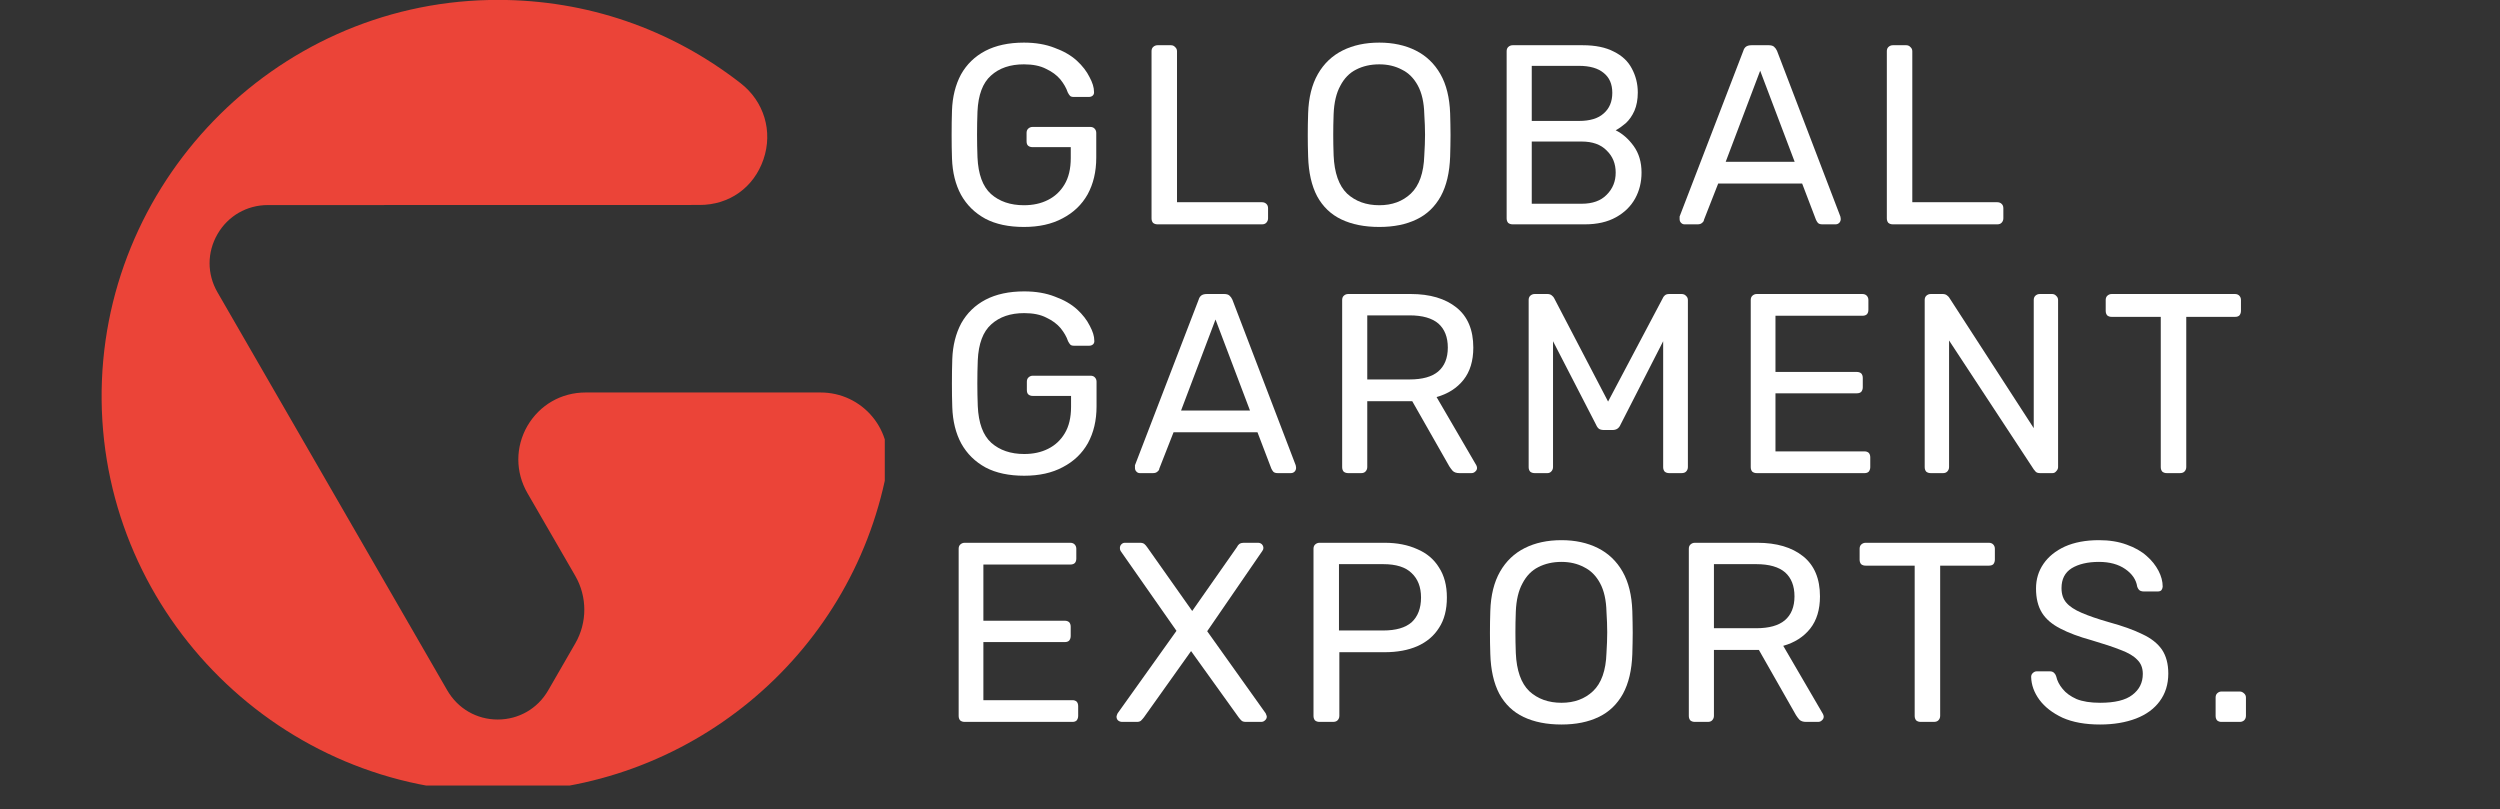 <svg xmlns="http://www.w3.org/2000/svg" xmlns:xlink="http://www.w3.org/1999/xlink" width="139" viewBox="0 0 104.25 33.75" height="45" preserveAspectRatio="xMidYMid meet"><rect x="0" y="0" width="104.25" height="33.75" fill="#333333" stroke="none"/><defs><g></g><clipPath id="ef18230250"><path d="M 4.137 0 L 36.895 0 L 36.895 32.758 L 4.137 32.758 Z M 4.137 0 " clip-rule="nonzero"></path></clipPath></defs><g clip-path="url(#ef18230250)"><path fill="#eb4438" d="M 20.758 33.031 C 11.746 33.031 4.336 25.703 4.238 16.695 C 4.145 7.68 11.395 0.191 20.398 0 C 20.52 0 20.637 -0.004 20.758 -0.004 C 24.461 -0.004 27.965 1.199 30.883 3.469 C 31.863 4.23 32.238 5.48 31.836 6.648 C 31.434 7.82 30.414 8.547 29.172 8.547 L 11.172 8.551 C 10.293 8.551 9.508 9.004 9.07 9.762 C 8.629 10.523 8.629 11.43 9.07 12.191 L 18.652 28.789 C 19.094 29.551 19.879 30.004 20.754 30.004 C 21.633 30.004 22.418 29.551 22.859 28.789 L 23.988 26.832 C 24.492 25.965 24.492 24.883 23.988 24.012 L 21.992 20.559 C 21.488 19.684 21.488 18.637 21.992 17.762 C 22.5 16.891 23.402 16.367 24.414 16.367 L 34.223 16.367 C 35.062 16.367 35.852 16.738 36.387 17.387 C 36.914 18.027 37.129 18.859 36.973 19.672 C 35.473 27.414 28.652 33.031 20.758 33.031 Z M 20.758 33.031 " fill-opacity="1" fill-rule="nonzero"></path></g><g fill="#ffffff" fill-opacity="1"><g transform="translate(39.042, 9.355)"><g><path d="M 3.656 0.109 C 3.02 0.109 2.484 -0.004 2.047 -0.234 C 1.609 -0.473 1.27 -0.805 1.031 -1.234 C 0.801 -1.66 0.676 -2.164 0.656 -2.75 C 0.645 -3.062 0.641 -3.391 0.641 -3.734 C 0.641 -4.086 0.645 -4.426 0.656 -4.75 C 0.676 -5.32 0.801 -5.82 1.031 -6.25 C 1.27 -6.676 1.609 -7.004 2.047 -7.234 C 2.484 -7.461 3.02 -7.578 3.656 -7.578 C 4.145 -7.578 4.57 -7.504 4.938 -7.359 C 5.312 -7.223 5.617 -7.047 5.859 -6.828 C 6.098 -6.609 6.273 -6.379 6.391 -6.141 C 6.516 -5.91 6.578 -5.707 6.578 -5.531 C 6.586 -5.469 6.57 -5.414 6.531 -5.375 C 6.488 -5.332 6.43 -5.312 6.359 -5.312 L 5.734 -5.312 C 5.66 -5.312 5.609 -5.328 5.578 -5.359 C 5.547 -5.391 5.516 -5.438 5.484 -5.5 C 5.422 -5.688 5.316 -5.867 5.172 -6.047 C 5.023 -6.223 4.828 -6.367 4.578 -6.484 C 4.336 -6.609 4.031 -6.672 3.656 -6.672 C 3.082 -6.672 2.625 -6.516 2.281 -6.203 C 1.938 -5.898 1.75 -5.398 1.719 -4.703 C 1.695 -4.066 1.695 -3.43 1.719 -2.797 C 1.75 -2.086 1.938 -1.578 2.281 -1.266 C 2.633 -0.953 3.094 -0.797 3.656 -0.797 C 4.031 -0.797 4.363 -0.867 4.656 -1.016 C 4.945 -1.16 5.176 -1.375 5.344 -1.656 C 5.52 -1.945 5.609 -2.316 5.609 -2.766 L 5.609 -3.219 L 4.016 -3.219 C 3.941 -3.219 3.879 -3.238 3.828 -3.281 C 3.785 -3.32 3.766 -3.383 3.766 -3.469 L 3.766 -3.812 C 3.766 -3.883 3.785 -3.941 3.828 -3.984 C 3.879 -4.035 3.941 -4.062 4.016 -4.062 L 6.422 -4.062 C 6.504 -4.062 6.566 -4.035 6.609 -3.984 C 6.648 -3.941 6.672 -3.883 6.672 -3.812 L 6.672 -2.781 C 6.672 -2.195 6.551 -1.688 6.312 -1.25 C 6.07 -0.82 5.723 -0.488 5.266 -0.25 C 4.816 -0.008 4.281 0.109 3.656 0.109 Z M 3.656 0.109 "></path></g></g></g><g fill="#ffffff" fill-opacity="1"><g transform="translate(47.097, 9.355)"><g><path d="M 1.172 0 C 1.098 0 1.035 -0.02 0.984 -0.062 C 0.941 -0.113 0.922 -0.176 0.922 -0.25 L 0.922 -7.219 C 0.922 -7.289 0.941 -7.348 0.984 -7.391 C 1.035 -7.441 1.098 -7.469 1.172 -7.469 L 1.734 -7.469 C 1.805 -7.469 1.863 -7.441 1.906 -7.391 C 1.957 -7.348 1.984 -7.289 1.984 -7.219 L 1.984 -0.922 L 5.531 -0.922 C 5.602 -0.922 5.66 -0.898 5.703 -0.859 C 5.754 -0.816 5.781 -0.754 5.781 -0.672 L 5.781 -0.25 C 5.781 -0.176 5.754 -0.113 5.703 -0.062 C 5.66 -0.02 5.602 0 5.531 0 Z M 1.172 0 "></path></g></g></g><g fill="#ffffff" fill-opacity="1"><g transform="translate(53.893, 9.355)"><g><path d="M 3.625 0.109 C 3.008 0.109 2.484 0.004 2.047 -0.203 C 1.609 -0.41 1.27 -0.734 1.031 -1.172 C 0.801 -1.609 0.676 -2.16 0.656 -2.828 C 0.645 -3.141 0.641 -3.438 0.641 -3.719 C 0.641 -4.008 0.645 -4.312 0.656 -4.625 C 0.676 -5.281 0.812 -5.828 1.062 -6.266 C 1.312 -6.703 1.656 -7.031 2.094 -7.25 C 2.531 -7.469 3.039 -7.578 3.625 -7.578 C 4.195 -7.578 4.703 -7.469 5.141 -7.25 C 5.578 -7.031 5.922 -6.703 6.172 -6.266 C 6.422 -5.828 6.555 -5.281 6.578 -4.625 C 6.586 -4.312 6.594 -4.008 6.594 -3.719 C 6.594 -3.438 6.586 -3.141 6.578 -2.828 C 6.555 -2.16 6.426 -1.609 6.188 -1.172 C 5.945 -0.734 5.609 -0.41 5.172 -0.203 C 4.742 0.004 4.227 0.109 3.625 0.109 Z M 3.625 -0.797 C 4.156 -0.797 4.594 -0.957 4.938 -1.281 C 5.289 -1.613 5.477 -2.145 5.5 -2.875 C 5.52 -3.195 5.531 -3.484 5.531 -3.734 C 5.531 -3.992 5.52 -4.281 5.5 -4.594 C 5.488 -5.082 5.398 -5.477 5.234 -5.781 C 5.066 -6.094 4.844 -6.316 4.562 -6.453 C 4.289 -6.598 3.977 -6.672 3.625 -6.672 C 3.258 -6.672 2.938 -6.598 2.656 -6.453 C 2.383 -6.316 2.164 -6.094 2 -5.781 C 1.832 -5.477 1.738 -5.082 1.719 -4.594 C 1.707 -4.281 1.703 -3.992 1.703 -3.734 C 1.703 -3.484 1.707 -3.195 1.719 -2.875 C 1.75 -2.145 1.938 -1.613 2.281 -1.281 C 2.633 -0.957 3.082 -0.797 3.625 -0.797 Z M 3.625 -0.797 "></path></g></g></g><g fill="#ffffff" fill-opacity="1"><g transform="translate(61.905, 9.355)"><g><path d="M 1.172 0 C 1.098 0 1.035 -0.02 0.984 -0.062 C 0.941 -0.113 0.922 -0.176 0.922 -0.25 L 0.922 -7.219 C 0.922 -7.289 0.941 -7.348 0.984 -7.391 C 1.035 -7.441 1.098 -7.469 1.172 -7.469 L 4.094 -7.469 C 4.625 -7.469 5.055 -7.379 5.391 -7.203 C 5.734 -7.035 5.984 -6.801 6.141 -6.5 C 6.305 -6.195 6.391 -5.863 6.391 -5.5 C 6.391 -5.207 6.344 -4.953 6.25 -4.734 C 6.156 -4.523 6.035 -4.352 5.891 -4.219 C 5.742 -4.094 5.602 -3.992 5.469 -3.922 C 5.75 -3.785 6 -3.566 6.219 -3.266 C 6.438 -2.961 6.547 -2.594 6.547 -2.156 C 6.547 -1.758 6.457 -1.398 6.281 -1.078 C 6.102 -0.754 5.836 -0.492 5.484 -0.297 C 5.129 -0.098 4.695 0 4.188 0 Z M 1.969 -0.859 L 4.047 -0.859 C 4.504 -0.859 4.852 -0.984 5.094 -1.234 C 5.344 -1.484 5.469 -1.789 5.469 -2.156 C 5.469 -2.531 5.344 -2.836 5.094 -3.078 C 4.852 -3.328 4.504 -3.453 4.047 -3.453 L 1.969 -3.453 Z M 1.969 -4.312 L 3.938 -4.312 C 4.395 -4.312 4.738 -4.414 4.969 -4.625 C 5.207 -4.832 5.328 -5.117 5.328 -5.484 C 5.328 -5.848 5.207 -6.125 4.969 -6.312 C 4.738 -6.508 4.395 -6.609 3.938 -6.609 L 1.969 -6.609 Z M 1.969 -4.312 "></path></g></g></g><g fill="#ffffff" fill-opacity="1"><g transform="translate(69.821, 9.355)"><g><path d="M 0.422 0 C 0.367 0 0.32 -0.02 0.281 -0.062 C 0.238 -0.102 0.219 -0.156 0.219 -0.219 C 0.219 -0.25 0.219 -0.285 0.219 -0.328 L 2.875 -7.234 C 2.895 -7.305 2.93 -7.363 2.984 -7.406 C 3.035 -7.445 3.113 -7.469 3.219 -7.469 L 3.938 -7.469 C 4.039 -7.469 4.113 -7.445 4.156 -7.406 C 4.207 -7.363 4.25 -7.305 4.281 -7.234 L 6.922 -0.328 C 6.93 -0.285 6.938 -0.25 6.938 -0.219 C 6.938 -0.156 6.914 -0.102 6.875 -0.062 C 6.832 -0.02 6.781 0 6.719 0 L 6.172 0 C 6.086 0 6.023 -0.02 5.984 -0.062 C 5.953 -0.102 5.926 -0.145 5.906 -0.188 L 5.328 -1.703 L 1.828 -1.703 L 1.234 -0.188 C 1.234 -0.145 1.207 -0.102 1.156 -0.062 C 1.113 -0.02 1.051 0 0.969 0 Z M 2.141 -2.609 L 5.016 -2.609 L 3.578 -6.406 Z M 2.141 -2.609 "></path></g></g></g><g fill="#ffffff" fill-opacity="1"><g transform="translate(77.759, 9.355)"><g><path d="M 1.172 0 C 1.098 0 1.035 -0.02 0.984 -0.062 C 0.941 -0.113 0.922 -0.176 0.922 -0.25 L 0.922 -7.219 C 0.922 -7.289 0.941 -7.348 0.984 -7.391 C 1.035 -7.441 1.098 -7.469 1.172 -7.469 L 1.734 -7.469 C 1.805 -7.469 1.863 -7.441 1.906 -7.391 C 1.957 -7.348 1.984 -7.289 1.984 -7.219 L 1.984 -0.922 L 5.531 -0.922 C 5.602 -0.922 5.66 -0.898 5.703 -0.859 C 5.754 -0.816 5.781 -0.754 5.781 -0.672 L 5.781 -0.25 C 5.781 -0.176 5.754 -0.113 5.703 -0.062 C 5.66 -0.02 5.602 0 5.531 0 Z M 1.172 0 "></path></g></g></g><g fill="#ffffff" fill-opacity="1"><g transform="translate(39.054, 19.729)"><g><path d="M 3.656 0.109 C 3.02 0.109 2.484 -0.004 2.047 -0.234 C 1.609 -0.473 1.27 -0.805 1.031 -1.234 C 0.801 -1.66 0.676 -2.164 0.656 -2.75 C 0.645 -3.062 0.641 -3.391 0.641 -3.734 C 0.641 -4.086 0.645 -4.426 0.656 -4.75 C 0.676 -5.32 0.801 -5.82 1.031 -6.25 C 1.27 -6.676 1.609 -7.004 2.047 -7.234 C 2.484 -7.461 3.02 -7.578 3.656 -7.578 C 4.145 -7.578 4.57 -7.504 4.938 -7.359 C 5.312 -7.223 5.617 -7.047 5.859 -6.828 C 6.098 -6.609 6.273 -6.379 6.391 -6.141 C 6.516 -5.91 6.578 -5.707 6.578 -5.531 C 6.586 -5.469 6.57 -5.414 6.531 -5.375 C 6.488 -5.332 6.43 -5.312 6.359 -5.312 L 5.734 -5.312 C 5.66 -5.312 5.609 -5.328 5.578 -5.359 C 5.547 -5.391 5.516 -5.438 5.484 -5.5 C 5.422 -5.688 5.316 -5.867 5.172 -6.047 C 5.023 -6.223 4.828 -6.367 4.578 -6.484 C 4.336 -6.609 4.031 -6.672 3.656 -6.672 C 3.082 -6.672 2.625 -6.516 2.281 -6.203 C 1.938 -5.898 1.75 -5.398 1.719 -4.703 C 1.695 -4.066 1.695 -3.43 1.719 -2.797 C 1.75 -2.086 1.938 -1.578 2.281 -1.266 C 2.633 -0.953 3.094 -0.797 3.656 -0.797 C 4.031 -0.797 4.363 -0.867 4.656 -1.016 C 4.945 -1.16 5.176 -1.375 5.344 -1.656 C 5.52 -1.945 5.609 -2.316 5.609 -2.766 L 5.609 -3.219 L 4.016 -3.219 C 3.941 -3.219 3.879 -3.238 3.828 -3.281 C 3.785 -3.32 3.766 -3.383 3.766 -3.469 L 3.766 -3.812 C 3.766 -3.883 3.785 -3.941 3.828 -3.984 C 3.879 -4.035 3.941 -4.062 4.016 -4.062 L 6.422 -4.062 C 6.504 -4.062 6.566 -4.035 6.609 -3.984 C 6.648 -3.941 6.672 -3.883 6.672 -3.812 L 6.672 -2.781 C 6.672 -2.195 6.551 -1.688 6.312 -1.25 C 6.07 -0.82 5.723 -0.488 5.266 -0.25 C 4.816 -0.008 4.281 0.109 3.656 0.109 Z M 3.656 0.109 "></path></g></g></g><g fill="#ffffff" fill-opacity="1"><g transform="translate(47.109, 19.729)"><g><path d="M 0.422 0 C 0.367 0 0.32 -0.02 0.281 -0.062 C 0.238 -0.102 0.219 -0.156 0.219 -0.219 C 0.219 -0.25 0.219 -0.285 0.219 -0.328 L 2.875 -7.234 C 2.895 -7.305 2.93 -7.363 2.984 -7.406 C 3.035 -7.445 3.113 -7.469 3.219 -7.469 L 3.938 -7.469 C 4.039 -7.469 4.113 -7.445 4.156 -7.406 C 4.207 -7.363 4.25 -7.305 4.281 -7.234 L 6.922 -0.328 C 6.93 -0.285 6.938 -0.25 6.938 -0.219 C 6.938 -0.156 6.914 -0.102 6.875 -0.062 C 6.832 -0.02 6.781 0 6.719 0 L 6.172 0 C 6.086 0 6.023 -0.02 5.984 -0.062 C 5.953 -0.102 5.926 -0.145 5.906 -0.188 L 5.328 -1.703 L 1.828 -1.703 L 1.234 -0.188 C 1.234 -0.145 1.207 -0.102 1.156 -0.062 C 1.113 -0.02 1.051 0 0.969 0 Z M 2.141 -2.609 L 5.016 -2.609 L 3.578 -6.406 Z M 2.141 -2.609 "></path></g></g></g><g fill="#ffffff" fill-opacity="1"><g transform="translate(55.046, 19.729)"><g><path d="M 1.172 0 C 1.098 0 1.035 -0.02 0.984 -0.062 C 0.941 -0.113 0.922 -0.176 0.922 -0.25 L 0.922 -7.219 C 0.922 -7.289 0.941 -7.348 0.984 -7.391 C 1.035 -7.441 1.098 -7.469 1.172 -7.469 L 3.781 -7.469 C 4.582 -7.469 5.219 -7.281 5.688 -6.906 C 6.156 -6.531 6.391 -5.973 6.391 -5.234 C 6.391 -4.68 6.254 -4.234 5.984 -3.891 C 5.711 -3.547 5.336 -3.305 4.859 -3.172 L 6.516 -0.328 C 6.535 -0.285 6.547 -0.25 6.547 -0.219 C 6.547 -0.156 6.52 -0.102 6.469 -0.062 C 6.426 -0.02 6.375 0 6.312 0 L 5.812 0 C 5.688 0 5.594 -0.031 5.531 -0.094 C 5.477 -0.156 5.43 -0.219 5.391 -0.281 L 3.844 -3 L 1.969 -3 L 1.969 -0.25 C 1.969 -0.176 1.941 -0.113 1.891 -0.062 C 1.848 -0.02 1.789 0 1.719 0 Z M 1.969 -3.906 L 3.734 -3.906 C 4.266 -3.906 4.66 -4.016 4.922 -4.234 C 5.191 -4.461 5.328 -4.797 5.328 -5.234 C 5.328 -5.672 5.195 -6.004 4.938 -6.234 C 4.676 -6.461 4.273 -6.578 3.734 -6.578 L 1.969 -6.578 Z M 1.969 -3.906 "></path></g></g></g><g fill="#ffffff" fill-opacity="1"><g transform="translate(62.823, 19.729)"><g><path d="M 1.172 0 C 1.098 0 1.035 -0.02 0.984 -0.062 C 0.941 -0.113 0.922 -0.176 0.922 -0.25 L 0.922 -7.219 C 0.922 -7.289 0.941 -7.348 0.984 -7.391 C 1.035 -7.441 1.098 -7.469 1.172 -7.469 L 1.703 -7.469 C 1.785 -7.469 1.848 -7.445 1.891 -7.406 C 1.941 -7.363 1.973 -7.328 1.984 -7.297 L 4.234 -2.984 L 6.516 -7.297 C 6.523 -7.328 6.551 -7.363 6.594 -7.406 C 6.633 -7.445 6.695 -7.469 6.781 -7.469 L 7.297 -7.469 C 7.379 -7.469 7.441 -7.441 7.484 -7.391 C 7.535 -7.348 7.562 -7.289 7.562 -7.219 L 7.562 -0.25 C 7.562 -0.176 7.535 -0.113 7.484 -0.062 C 7.441 -0.02 7.379 0 7.297 0 L 6.781 0 C 6.707 0 6.645 -0.02 6.594 -0.062 C 6.551 -0.113 6.531 -0.176 6.531 -0.25 L 6.531 -5.5 L 4.75 -2.016 C 4.719 -1.941 4.672 -1.883 4.609 -1.844 C 4.555 -1.812 4.488 -1.797 4.406 -1.797 L 4.078 -1.797 C 3.984 -1.797 3.91 -1.812 3.859 -1.844 C 3.805 -1.883 3.766 -1.941 3.734 -2.016 L 1.938 -5.5 L 1.938 -0.25 C 1.938 -0.176 1.91 -0.113 1.859 -0.062 C 1.816 -0.02 1.766 0 1.703 0 Z M 1.172 0 "></path></g></g></g><g fill="#ffffff" fill-opacity="1"><g transform="translate(72.084, 19.729)"><g><path d="M 1.172 0 C 1.098 0 1.035 -0.02 0.984 -0.062 C 0.941 -0.113 0.922 -0.176 0.922 -0.25 L 0.922 -7.219 C 0.922 -7.289 0.941 -7.348 0.984 -7.391 C 1.035 -7.441 1.098 -7.469 1.172 -7.469 L 5.578 -7.469 C 5.66 -7.469 5.723 -7.441 5.766 -7.391 C 5.805 -7.348 5.828 -7.289 5.828 -7.219 L 5.828 -6.812 C 5.828 -6.727 5.805 -6.664 5.766 -6.625 C 5.723 -6.582 5.66 -6.562 5.578 -6.562 L 1.953 -6.562 L 1.953 -4.219 L 5.344 -4.219 C 5.426 -4.219 5.488 -4.195 5.531 -4.156 C 5.57 -4.113 5.594 -4.051 5.594 -3.969 L 5.594 -3.578 C 5.594 -3.504 5.57 -3.441 5.531 -3.391 C 5.488 -3.348 5.426 -3.328 5.344 -3.328 L 1.953 -3.328 L 1.953 -0.906 L 5.672 -0.906 C 5.742 -0.906 5.801 -0.883 5.844 -0.844 C 5.883 -0.801 5.906 -0.738 5.906 -0.656 L 5.906 -0.25 C 5.906 -0.176 5.883 -0.113 5.844 -0.062 C 5.801 -0.02 5.742 0 5.672 0 Z M 1.172 0 "></path></g></g></g><g fill="#ffffff" fill-opacity="1"><g transform="translate(79.338, 19.729)"><g><path d="M 1.172 0 C 1.098 0 1.035 -0.02 0.984 -0.062 C 0.941 -0.113 0.922 -0.176 0.922 -0.25 L 0.922 -7.219 C 0.922 -7.289 0.941 -7.348 0.984 -7.391 C 1.035 -7.441 1.098 -7.469 1.172 -7.469 L 1.672 -7.469 C 1.754 -7.469 1.816 -7.445 1.859 -7.406 C 1.898 -7.375 1.926 -7.348 1.938 -7.328 L 5.469 -1.875 L 5.469 -7.219 C 5.469 -7.289 5.488 -7.348 5.531 -7.391 C 5.582 -7.441 5.645 -7.469 5.719 -7.469 L 6.234 -7.469 C 6.305 -7.469 6.363 -7.441 6.406 -7.391 C 6.457 -7.348 6.484 -7.289 6.484 -7.219 L 6.484 -0.25 C 6.484 -0.188 6.457 -0.129 6.406 -0.078 C 6.363 -0.023 6.312 0 6.25 0 L 5.734 0 C 5.648 0 5.586 -0.02 5.547 -0.062 C 5.516 -0.102 5.488 -0.133 5.469 -0.156 L 1.938 -5.531 L 1.938 -0.25 C 1.938 -0.176 1.91 -0.113 1.859 -0.062 C 1.816 -0.02 1.758 0 1.688 0 Z M 1.172 0 "></path></g></g></g><g fill="#ffffff" fill-opacity="1"><g transform="translate(87.542, 19.729)"><g><path d="M 2.812 0 C 2.738 0 2.676 -0.02 2.625 -0.062 C 2.582 -0.113 2.562 -0.176 2.562 -0.25 L 2.562 -6.516 L 0.516 -6.516 C 0.441 -6.516 0.379 -6.535 0.328 -6.578 C 0.285 -6.629 0.266 -6.691 0.266 -6.766 L 0.266 -7.219 C 0.266 -7.289 0.285 -7.348 0.328 -7.391 C 0.379 -7.441 0.441 -7.469 0.516 -7.469 L 5.656 -7.469 C 5.738 -7.469 5.801 -7.441 5.844 -7.391 C 5.883 -7.348 5.906 -7.289 5.906 -7.219 L 5.906 -6.766 C 5.906 -6.691 5.883 -6.629 5.844 -6.578 C 5.801 -6.535 5.738 -6.516 5.656 -6.516 L 3.625 -6.516 L 3.625 -0.25 C 3.625 -0.176 3.598 -0.113 3.547 -0.062 C 3.504 -0.02 3.441 0 3.359 0 Z M 2.812 0 "></path></g></g></g><g fill="#ffffff" fill-opacity="1"><g transform="translate(39.054, 30.103)"><g><path d="M 1.172 0 C 1.098 0 1.035 -0.02 0.984 -0.062 C 0.941 -0.113 0.922 -0.176 0.922 -0.25 L 0.922 -7.219 C 0.922 -7.289 0.941 -7.348 0.984 -7.391 C 1.035 -7.441 1.098 -7.469 1.172 -7.469 L 5.578 -7.469 C 5.66 -7.469 5.723 -7.441 5.766 -7.391 C 5.805 -7.348 5.828 -7.289 5.828 -7.219 L 5.828 -6.812 C 5.828 -6.727 5.805 -6.664 5.766 -6.625 C 5.723 -6.582 5.66 -6.562 5.578 -6.562 L 1.953 -6.562 L 1.953 -4.219 L 5.344 -4.219 C 5.426 -4.219 5.488 -4.195 5.531 -4.156 C 5.57 -4.113 5.594 -4.051 5.594 -3.969 L 5.594 -3.578 C 5.594 -3.504 5.57 -3.441 5.531 -3.391 C 5.488 -3.348 5.426 -3.328 5.344 -3.328 L 1.953 -3.328 L 1.953 -0.906 L 5.672 -0.906 C 5.742 -0.906 5.801 -0.883 5.844 -0.844 C 5.883 -0.801 5.906 -0.738 5.906 -0.656 L 5.906 -0.25 C 5.906 -0.176 5.883 -0.113 5.844 -0.062 C 5.801 -0.02 5.742 0 5.672 0 Z M 1.172 0 "></path></g></g></g><g fill="#ffffff" fill-opacity="1"><g transform="translate(46.309, 30.103)"><g><path d="M 0.484 0 C 0.422 0 0.363 -0.02 0.312 -0.062 C 0.27 -0.102 0.25 -0.156 0.25 -0.219 C 0.25 -0.238 0.254 -0.258 0.266 -0.281 C 0.273 -0.312 0.285 -0.336 0.297 -0.359 L 2.75 -3.797 L 0.422 -7.125 C 0.398 -7.164 0.391 -7.207 0.391 -7.25 C 0.391 -7.312 0.41 -7.363 0.453 -7.406 C 0.492 -7.445 0.539 -7.469 0.594 -7.469 L 1.234 -7.469 C 1.305 -7.469 1.363 -7.453 1.406 -7.422 C 1.445 -7.391 1.488 -7.344 1.531 -7.281 L 3.406 -4.625 L 5.266 -7.281 C 5.297 -7.344 5.332 -7.391 5.375 -7.422 C 5.426 -7.453 5.484 -7.469 5.547 -7.469 L 6.156 -7.469 C 6.219 -7.469 6.27 -7.445 6.312 -7.406 C 6.352 -7.363 6.375 -7.312 6.375 -7.25 C 6.375 -7.207 6.359 -7.164 6.328 -7.125 L 4.031 -3.781 L 6.469 -0.359 C 6.477 -0.336 6.488 -0.312 6.5 -0.281 C 6.508 -0.258 6.516 -0.238 6.516 -0.219 C 6.516 -0.156 6.488 -0.102 6.438 -0.062 C 6.395 -0.02 6.344 0 6.281 0 L 5.641 0 C 5.566 0 5.508 -0.016 5.469 -0.047 C 5.426 -0.086 5.383 -0.133 5.344 -0.188 L 3.359 -2.953 L 1.391 -0.188 C 1.348 -0.133 1.305 -0.086 1.266 -0.047 C 1.223 -0.016 1.172 0 1.109 0 Z M 0.484 0 "></path></g></g></g><g fill="#ffffff" fill-opacity="1"><g transform="translate(53.851, 30.103)"><g><path d="M 1.172 0 C 1.098 0 1.035 -0.02 0.984 -0.062 C 0.941 -0.113 0.922 -0.176 0.922 -0.25 L 0.922 -7.219 C 0.922 -7.289 0.941 -7.348 0.984 -7.391 C 1.035 -7.441 1.098 -7.469 1.172 -7.469 L 3.891 -7.469 C 4.41 -7.469 4.863 -7.379 5.25 -7.203 C 5.645 -7.035 5.945 -6.781 6.156 -6.438 C 6.375 -6.102 6.484 -5.688 6.484 -5.188 C 6.484 -4.676 6.375 -4.254 6.156 -3.922 C 5.945 -3.586 5.645 -3.332 5.25 -3.156 C 4.863 -2.988 4.41 -2.906 3.891 -2.906 L 2 -2.906 L 2 -0.25 C 2 -0.176 1.973 -0.113 1.922 -0.062 C 1.879 -0.02 1.816 0 1.734 0 Z M 1.984 -3.812 L 3.828 -3.812 C 4.359 -3.812 4.754 -3.926 5.016 -4.156 C 5.273 -4.395 5.406 -4.738 5.406 -5.188 C 5.406 -5.625 5.273 -5.961 5.016 -6.203 C 4.766 -6.453 4.367 -6.578 3.828 -6.578 L 1.984 -6.578 Z M 1.984 -3.812 "></path></g></g></g><g fill="#ffffff" fill-opacity="1"><g transform="translate(61.49, 30.103)"><g><path d="M 3.625 0.109 C 3.008 0.109 2.484 0.004 2.047 -0.203 C 1.609 -0.41 1.27 -0.734 1.031 -1.172 C 0.801 -1.609 0.676 -2.16 0.656 -2.828 C 0.645 -3.141 0.641 -3.438 0.641 -3.719 C 0.641 -4.008 0.645 -4.312 0.656 -4.625 C 0.676 -5.281 0.812 -5.828 1.062 -6.266 C 1.312 -6.703 1.656 -7.031 2.094 -7.25 C 2.531 -7.469 3.039 -7.578 3.625 -7.578 C 4.195 -7.578 4.703 -7.469 5.141 -7.25 C 5.578 -7.031 5.922 -6.703 6.172 -6.266 C 6.422 -5.828 6.555 -5.281 6.578 -4.625 C 6.586 -4.312 6.594 -4.008 6.594 -3.719 C 6.594 -3.438 6.586 -3.141 6.578 -2.828 C 6.555 -2.16 6.426 -1.609 6.188 -1.172 C 5.945 -0.734 5.609 -0.41 5.172 -0.203 C 4.742 0.004 4.227 0.109 3.625 0.109 Z M 3.625 -0.797 C 4.156 -0.797 4.594 -0.957 4.938 -1.281 C 5.289 -1.613 5.477 -2.145 5.5 -2.875 C 5.52 -3.195 5.531 -3.484 5.531 -3.734 C 5.531 -3.992 5.52 -4.281 5.5 -4.594 C 5.488 -5.082 5.398 -5.477 5.234 -5.781 C 5.066 -6.094 4.844 -6.316 4.562 -6.453 C 4.289 -6.598 3.977 -6.672 3.625 -6.672 C 3.258 -6.672 2.938 -6.598 2.656 -6.453 C 2.383 -6.316 2.164 -6.094 2 -5.781 C 1.832 -5.477 1.738 -5.082 1.719 -4.594 C 1.707 -4.281 1.703 -3.992 1.703 -3.734 C 1.703 -3.484 1.707 -3.195 1.719 -2.875 C 1.75 -2.145 1.938 -1.613 2.281 -1.281 C 2.633 -0.957 3.082 -0.797 3.625 -0.797 Z M 3.625 -0.797 "></path></g></g></g><g fill="#ffffff" fill-opacity="1"><g transform="translate(69.502, 30.103)"><g><path d="M 1.172 0 C 1.098 0 1.035 -0.02 0.984 -0.062 C 0.941 -0.113 0.922 -0.176 0.922 -0.25 L 0.922 -7.219 C 0.922 -7.289 0.941 -7.348 0.984 -7.391 C 1.035 -7.441 1.098 -7.469 1.172 -7.469 L 3.781 -7.469 C 4.582 -7.469 5.219 -7.281 5.688 -6.906 C 6.156 -6.531 6.391 -5.973 6.391 -5.234 C 6.391 -4.68 6.254 -4.234 5.984 -3.891 C 5.711 -3.547 5.336 -3.305 4.859 -3.172 L 6.516 -0.328 C 6.535 -0.285 6.547 -0.25 6.547 -0.219 C 6.547 -0.156 6.52 -0.102 6.469 -0.062 C 6.426 -0.02 6.375 0 6.312 0 L 5.812 0 C 5.688 0 5.594 -0.031 5.531 -0.094 C 5.477 -0.156 5.43 -0.219 5.391 -0.281 L 3.844 -3 L 1.969 -3 L 1.969 -0.25 C 1.969 -0.176 1.941 -0.113 1.891 -0.062 C 1.848 -0.02 1.789 0 1.719 0 Z M 1.969 -3.906 L 3.734 -3.906 C 4.266 -3.906 4.66 -4.016 4.922 -4.234 C 5.191 -4.461 5.328 -4.797 5.328 -5.234 C 5.328 -5.672 5.195 -6.004 4.938 -6.234 C 4.676 -6.461 4.273 -6.578 3.734 -6.578 L 1.969 -6.578 Z M 1.969 -3.906 "></path></g></g></g><g fill="#ffffff" fill-opacity="1"><g transform="translate(77.28, 30.103)"><g><path d="M 2.812 0 C 2.738 0 2.676 -0.02 2.625 -0.062 C 2.582 -0.113 2.562 -0.176 2.562 -0.25 L 2.562 -6.516 L 0.516 -6.516 C 0.441 -6.516 0.379 -6.535 0.328 -6.578 C 0.285 -6.629 0.266 -6.691 0.266 -6.766 L 0.266 -7.219 C 0.266 -7.289 0.285 -7.348 0.328 -7.391 C 0.379 -7.441 0.441 -7.469 0.516 -7.469 L 5.656 -7.469 C 5.738 -7.469 5.801 -7.441 5.844 -7.391 C 5.883 -7.348 5.906 -7.289 5.906 -7.219 L 5.906 -6.766 C 5.906 -6.691 5.883 -6.629 5.844 -6.578 C 5.801 -6.535 5.738 -6.516 5.656 -6.516 L 3.625 -6.516 L 3.625 -0.25 C 3.625 -0.176 3.598 -0.113 3.547 -0.062 C 3.504 -0.02 3.441 0 3.359 0 Z M 2.812 0 "></path></g></g></g><g fill="#ffffff" fill-opacity="1"><g transform="translate(84.246, 30.103)"><g><path d="M 3.328 0.109 C 2.711 0.109 2.191 0.016 1.766 -0.172 C 1.348 -0.367 1.023 -0.617 0.797 -0.922 C 0.578 -1.223 0.461 -1.539 0.453 -1.875 C 0.453 -1.938 0.473 -1.988 0.516 -2.031 C 0.566 -2.082 0.625 -2.109 0.688 -2.109 L 1.234 -2.109 C 1.316 -2.109 1.379 -2.082 1.422 -2.031 C 1.461 -1.988 1.488 -1.941 1.5 -1.891 C 1.539 -1.711 1.629 -1.539 1.766 -1.375 C 1.898 -1.207 2.094 -1.066 2.344 -0.953 C 2.602 -0.848 2.93 -0.797 3.328 -0.797 C 3.941 -0.797 4.391 -0.906 4.672 -1.125 C 4.961 -1.344 5.109 -1.633 5.109 -2 C 5.109 -2.25 5.031 -2.445 4.875 -2.594 C 4.727 -2.75 4.5 -2.883 4.188 -3 C 3.875 -3.125 3.469 -3.258 2.969 -3.406 C 2.445 -3.551 2.016 -3.711 1.672 -3.891 C 1.328 -4.066 1.07 -4.285 0.906 -4.547 C 0.738 -4.816 0.656 -5.156 0.656 -5.562 C 0.656 -5.945 0.758 -6.289 0.969 -6.594 C 1.176 -6.895 1.473 -7.133 1.859 -7.312 C 2.254 -7.488 2.727 -7.578 3.281 -7.578 C 3.719 -7.578 4.102 -7.516 4.438 -7.391 C 4.77 -7.273 5.047 -7.117 5.266 -6.922 C 5.484 -6.734 5.648 -6.523 5.766 -6.297 C 5.879 -6.078 5.938 -5.859 5.938 -5.641 C 5.938 -5.598 5.922 -5.551 5.891 -5.5 C 5.859 -5.457 5.801 -5.438 5.719 -5.438 L 5.156 -5.438 C 5.102 -5.438 5.051 -5.445 5 -5.469 C 4.945 -5.5 4.906 -5.555 4.875 -5.641 C 4.832 -5.93 4.664 -6.176 4.375 -6.375 C 4.094 -6.57 3.727 -6.672 3.281 -6.672 C 2.812 -6.672 2.43 -6.582 2.141 -6.406 C 1.859 -6.227 1.719 -5.953 1.719 -5.578 C 1.719 -5.328 1.785 -5.125 1.922 -4.969 C 2.055 -4.812 2.27 -4.672 2.562 -4.547 C 2.852 -4.422 3.234 -4.289 3.703 -4.156 C 4.273 -4 4.738 -3.832 5.094 -3.656 C 5.457 -3.488 5.727 -3.273 5.906 -3.016 C 6.082 -2.754 6.172 -2.422 6.172 -2.016 C 6.172 -1.566 6.051 -1.18 5.812 -0.859 C 5.582 -0.547 5.254 -0.305 4.828 -0.141 C 4.398 0.023 3.898 0.109 3.328 0.109 Z M 3.328 0.109 "></path></g></g></g><g fill="#ffffff" fill-opacity="1"><g transform="translate(91.672, 30.103)"><g><path d="M 0.953 0 C 0.891 0 0.832 -0.02 0.781 -0.062 C 0.738 -0.113 0.719 -0.176 0.719 -0.25 L 0.719 -1.016 C 0.719 -1.086 0.738 -1.145 0.781 -1.188 C 0.832 -1.238 0.891 -1.266 0.953 -1.266 L 1.734 -1.266 C 1.797 -1.266 1.852 -1.238 1.906 -1.188 C 1.957 -1.145 1.984 -1.086 1.984 -1.016 L 1.984 -0.25 C 1.984 -0.176 1.957 -0.113 1.906 -0.062 C 1.852 -0.02 1.797 0 1.734 0 Z M 0.953 0 "></path></g></g></g></svg>